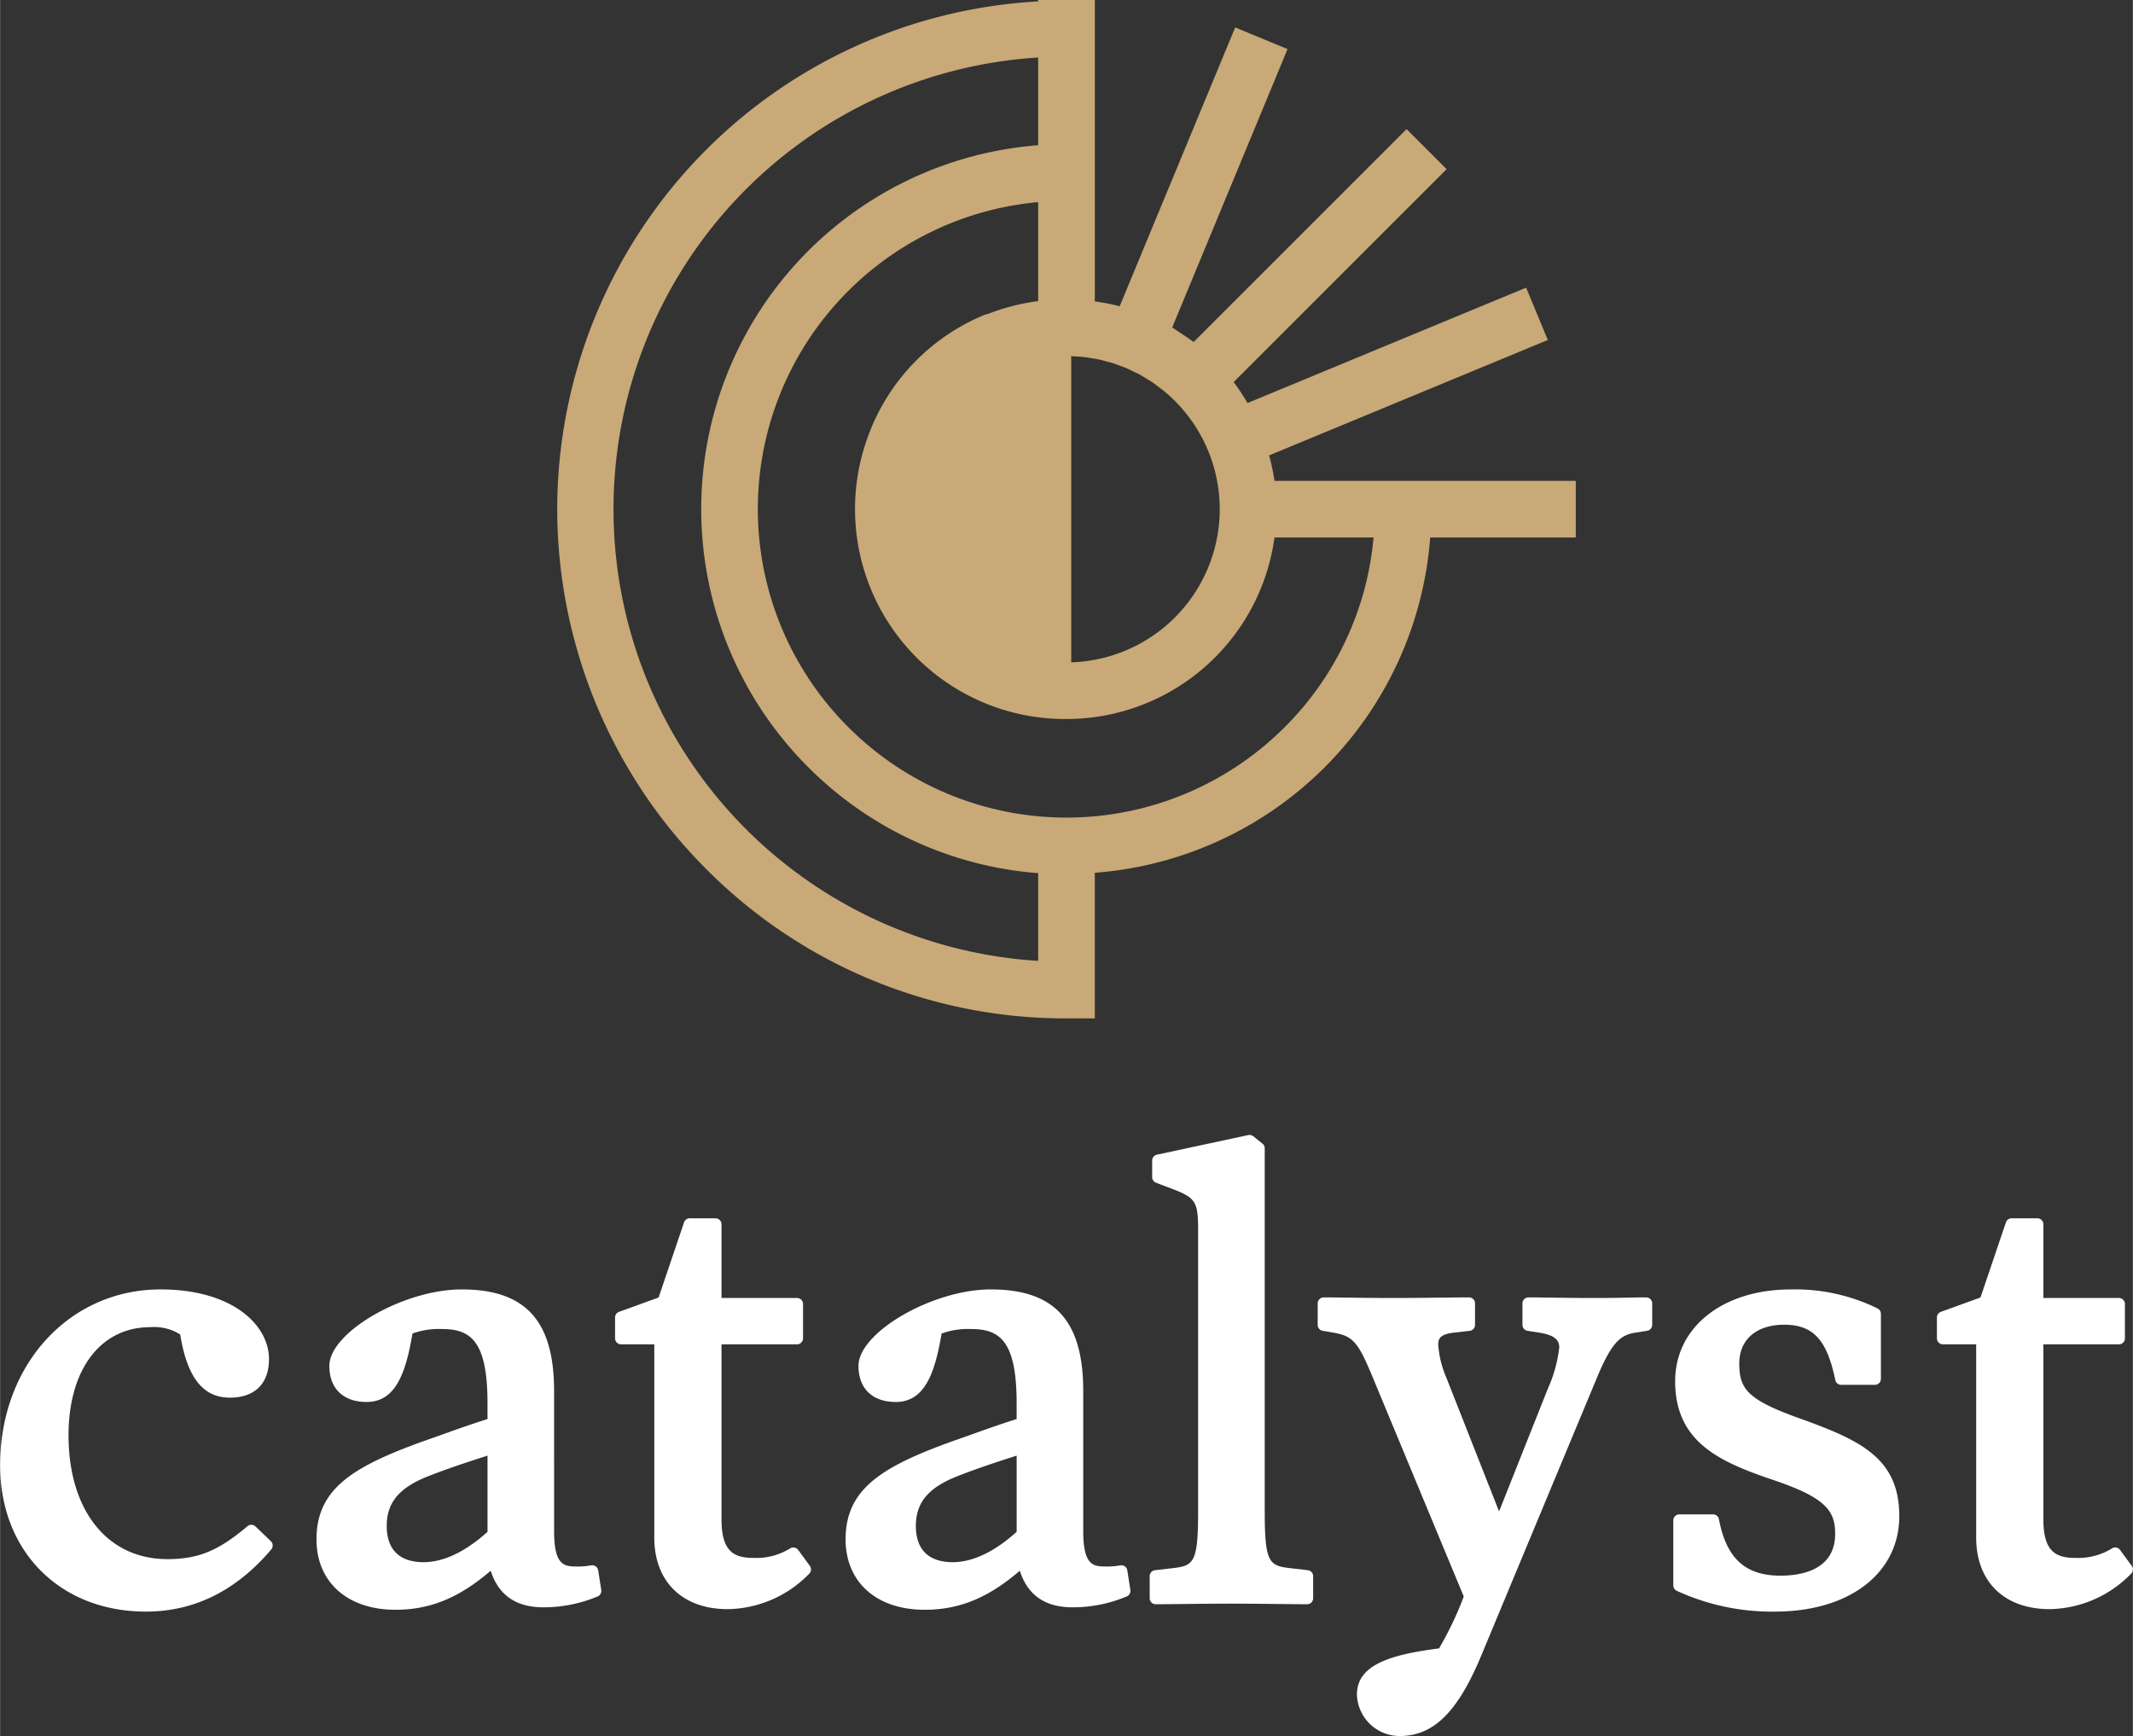 <?xml version="1.0" encoding="UTF-8"?> <svg xmlns="http://www.w3.org/2000/svg" width="3.511in" height="2.858in" viewBox="0 0 252.804 205.808"><rect x="0" y="0" width="252.804" height="205.808" fill="#333333" stroke="none"/><defs><style> .a7e33288-20d6-4dd1-87c0-579021e62ec9 { fill: #fff; } .b5d1106d-bbce-4b93-a310-d9b990686df2 { fill: #c8a977; } </style></defs><g id="b2da6c96-b8b8-4b8a-aa78-0fe3bcb39f79" data-name="Logo"><g><g><path class="a7e33288-20d6-4dd1-87c0-579021e62ec9" d="M30.272,180.964a.714.714,0,0,0-.954-.029c-3.439,2.916-5.834,3.9-9.495,3.9-7.115,0-11.713-5.768-11.713-14.693,0-7.778,3.799-12.804,9.678-12.804a5.789,5.789,0,0,1,3.558.864c.827,5.109,2.703,7.492,5.888,7.492,2.947,0,4.637-1.663,4.637-4.563,0-4.11-4.413-8.27-12.847-8.27C8.179,152.862,0,161.821,0,173.704c0,10.217,7.106,17.353,17.28,17.353,5.726,0,10.726-2.481,14.861-7.375a.713.713,0,0,0-.051-.974Z"></path><path class="a7e33288-20d6-4dd1-87c0-579021e62ec9" d="M70.593,185.691a.713.713,0,0,0-.547-.114,8.962,8.962,0,0,1-1.823.131c-1.497,0-2.558-.303-2.558-4.229V164.91c0-8.333-3.38-12.048-10.959-12.048-6.888,0-15.682,5.086-15.682,9.069,0,2.676,1.652,4.274,4.418,4.274,3.351,0,4.621-3.226,5.434-8.113a9.152,9.152,0,0,1,3.504-.534c3.415,0,5.392,1.441,5.392,8.807v1.869c-1.738.536-3.603,1.202-5.267,1.797-.82.293-1.605.573-2.329.823C41.769,173.886,37.5,176.52,37.5,182.496c0,5.068,3.674,8.343,9.36,8.343,4.097,0,7.528-1.394,11.292-4.628.909,2.879,2.996,4.337,6.22,4.337a16.462,16.462,0,0,0,6.452-1.289.712.712,0,0,0,.43-.767l-.363-2.325A.713.713,0,0,0,70.593,185.691ZM57.774,172.568V181.6c-2.608,2.356-5.221,3.599-7.572,3.599-2.862,0-4.375-1.488-4.375-4.303,0-2.802,1.516-4.581,5.072-5.95C53.034,174.107,55.596,173.26,57.774,172.568Z"></path><path class="a7e33288-20d6-4dd1-87c0-579021e62ec9" d="M94.599,183.747a.712.712,0,0,0-.929-.198,7.639,7.639,0,0,1-4.37,1.142c-2.341,0-3.792-.768-3.792-4.592V159.373h8.952a.712.712,0,0,0,.713-.713v-4.069a.712.712,0,0,0-.713-.713H85.508v-8.734a.712.712,0,0,0-.713-.713H81.743a.713.713,0,0,0-.675.484l-3.014,8.904L73.362,155.52a.713.713,0,0,0-.47.67v2.47a.712.712,0,0,0,.713.713h3.938v22.906c0,5.235,3.336,8.487,8.706,8.487a13.715,13.715,0,0,0,9.645-4.191.712.712,0,0,0,.087-.939Z"></path><path class="a7e33288-20d6-4dd1-87c0-579021e62ec9" d="M133.313,185.691a.715.715,0,0,0-.547-.114,8.961,8.961,0,0,1-1.823.131c-1.497,0-2.558-.303-2.558-4.229V164.91c0-8.333-3.38-12.048-10.959-12.048-6.888,0-15.682,5.086-15.682,9.069,0,2.676,1.652,4.274,4.418,4.274,3.351,0,4.621-3.226,5.434-8.113a9.152,9.152,0,0,1,3.504-.534c3.415,0,5.392,1.441,5.392,8.807v1.869c-1.738.536-3.603,1.202-5.267,1.797-.82.293-1.605.573-2.329.823-8.409,3.033-12.678,5.667-12.678,11.643,0,5.068,3.674,8.343,9.36,8.343,4.097,0,7.528-1.394,11.292-4.628.909,2.879,2.996,4.337,6.22,4.337a16.462,16.462,0,0,0,6.452-1.289.713.713,0,0,0,.43-.767l-.363-2.325A.713.713,0,0,0,133.313,185.691Zm-12.819-13.123V181.6c-2.608,2.356-5.221,3.599-7.572,3.599-2.862,0-4.375-1.488-4.375-4.303,0-2.802,1.516-4.581,5.072-5.95C115.753,174.107,118.315,173.26,120.493,172.568Z"></path><path class="a7e33288-20d6-4dd1-87c0-579021e62ec9" d="M155.007,186.148l-1.894-.218c-2.706-.294-3.215-.548-3.215-6.849V136.135a.714.714,0,0,0-.267-.557l-1.091-.873a.725.725,0,0,0-.595-.14l-10.827,2.325a.712.712,0,0,0-.563.697V139.55a.712.712,0,0,0,.46.666l2.103.798c2.563.986,2.886,1.515,2.886,4.713v33.354c0,6.301-.509,6.555-3.221,6.85l-1.888.217a.712.712,0,0,0-.631.708v2.616a.712.712,0,0,0,.713.713c.777,0,1.94-.013,3.272-.029,1.781-.02,3.867-.044,5.738-.044,1.821,0,3.877.024,5.644.044,1.338.015,2.51.029,3.294.029a.712.712,0,0,0,.713-.713v-2.616A.712.712,0,0,0,155.007,186.148Z"></path><path class="a7e33288-20d6-4dd1-87c0-579021e62ec9" d="M195.114,153.807c-.786,0-1.464.013-2.237.029-1.015.02-2.196.044-4.013.044-1.835,0-3.527-.024-4.965-.044-1.067-.015-1.995-.028-2.738-.028a.712.712,0,0,0-.713.713v2.544a.713.713,0,0,0,.602.704l1.383.217c2.093.322,2.376,1.074,2.376,1.767a16.287,16.287,0,0,1-1.33,4.823l-5.803,14.604-6.243-15.842a12.044,12.044,0,0,1-.967-3.876c0-.714.136-1.276,1.839-1.473l1.89-.217a.712.712,0,0,0,.631-.708v-2.544a.712.712,0,0,0-.713-.713c-.738,0-1.905.013-3.253.028-1.839.02-4.017.044-5.904.044-1.836,0-3.648-.024-5.187-.044-1.143-.015-2.135-.028-2.878-.028a.712.712,0,0,0-.713.713v2.544a.713.713,0,0,0,.589.702l1.241.218c2.29.383,2.927,1.077,4.546,4.949l10.937,26.336A39.899,39.899,0,0,1,170.56,195.42c-5.855.745-9.731,1.984-9.731,5.461a5.068,5.068,0,0,0,5.072,4.926c3.97,0,6.839-2.804,9.596-9.377l13.734-32.993c1.798-4.346,2.833-5.168,4.612-5.454l1.381-.217a.713.713,0,0,0,.602-.704v-2.544A.712.712,0,0,0,195.114,153.807Z"></path><path class="a7e33288-20d6-4dd1-87c0-579021e62ec9" d="M213.746,168.311l-.007-.003c-6.595-2.323-7.591-3.574-7.591-6.668,0-2.833,2.039-4.592,5.32-4.592,3.432,0,5.074,1.776,6.06,6.554a.712.712,0,0,0,.698.569h3.997a.712.712,0,0,0,.713-.713v-7.702a.714.714,0,0,0-.384-.632,22.145,22.145,0,0,0-10.284-2.261c-8.078,0-13.72,4.477-13.72,10.886,0,7.165,5.188,9.514,11.46,11.648,6.422,2.141,7.506,3.718,7.506,6.445,0,4.312-4.061,4.955-6.482,4.955-4.173,0-6.422-2.062-7.293-6.687a.712.712,0,0,0-.7-.58h-3.997a.712.712,0,0,0-.713.713v7.704a.713.713,0,0,0,.416.648,26.99,26.99,0,0,0,11.632,2.462c8.816,0,14.738-4.55,14.738-11.322C225.115,172.952,220.613,170.808,213.746,168.311Z"></path><path class="a7e33288-20d6-4dd1-87c0-579021e62ec9" d="M252.667,185.637l-1.382-1.89a.711.711,0,0,0-.929-.198,7.639,7.639,0,0,1-4.37,1.142c-2.341,0-3.792-.768-3.792-4.592V159.373h8.952a.712.712,0,0,0,.713-.713v-4.069a.712.712,0,0,0-.713-.713h-8.952v-8.734a.712.712,0,0,0-.713-.713h-3.053a.713.713,0,0,0-.675.484l-3.014,8.904-4.692,1.699a.713.713,0,0,0-.47.67v2.47a.712.712,0,0,0,.713.713h3.938v22.906c0,5.235,3.336,8.487,8.706,8.487a13.715,13.715,0,0,0,9.645-4.191A.712.712,0,0,0,252.667,185.637Z"></path></g><path class="b5d1106d-bbce-4b93-a310-d9b990686df2" d="M183.41,57.007H151.055a24.782,24.782,0,0,0-.619-2.952c-.005-.024-.007-.043-.013-.067l33.03-13.681-2.566-6.203-3.103,1.285-.001-.004L147.865,47.778l-.069-.103-.044-.069a24.607,24.607,0,0,0-1.537-2.308l22.87-22.868v0l2.374-2.374-4.748-4.748L141.494,40.524l-.021.021c-.393-.288-.798-.564-1.209-.839l-.12-.078-.625-.416-.019-.012-.008-.005c-.186-.125-.369-.251-.56-.372L151.32,8.92l-.002-.001,1.071-2.585.212-.518L146.398,3.25l-1.284,3.1-.001,0L132.705,36.309a24.842,24.842,0,0,0-2.946-.577V0h-6.715V.167A60.328,60.328,0,0,0,66.036,60.364,60.549,60.549,0,0,0,79.241,98.053a61.309,61.309,0,0,0,4.477,4.995A59.963,59.963,0,0,0,126.4,120.731h3.357V103.469a43.118,43.118,0,0,0,39.755-39.747h17.255V57.007Zm-53.238-14.404c.306.064.606.147.906.226.259.069.519.131.775.211.303.095.598.21.895.32.244.091.49.173.729.275.303.128.597.277.892.422.223.109.45.209.669.327.306.166.6.354.896.538.197.122.399.233.591.363.325.219.635.462.948.703.151.117.309.222.457.344.454.374.893.77,1.314,1.191a18.161,18.161,0,0,1-12.282,30.995V42.231q.326.01.65.032c.279.018.558.034.834.064.308.034.612.086.916.135C129.632,42.507,129.904,42.547,130.172,42.603Zm-7.129,71.31a53.65,53.65,0,0,1,0-107.095V17.216A43.259,43.259,0,0,0,95.641,90.802l.09.09.072.072.002.002.072.072.09.09a43.171,43.171,0,0,0,27.076,12.387Zm29.212-27.695a36.557,36.557,0,0,1-51.63.072l-.076-.076-.011-.011-.042-.042a36.536,36.536,0,0,1,22.548-62.201V35.697a25.129,25.129,0,0,0-6.022,1.548,1.142,1.142,0,0,0-.321.074,24.744,24.744,0,0,0-13.471,13.482l-.031.098A24.891,24.891,0,0,0,126.22,85.241c.028,0,.057-.002.081-.004l.101.004a24.888,24.888,0,0,0,24.654-21.52h11.742A36.276,36.276,0,0,1,152.254,86.218Z"></path></g></g></svg> 